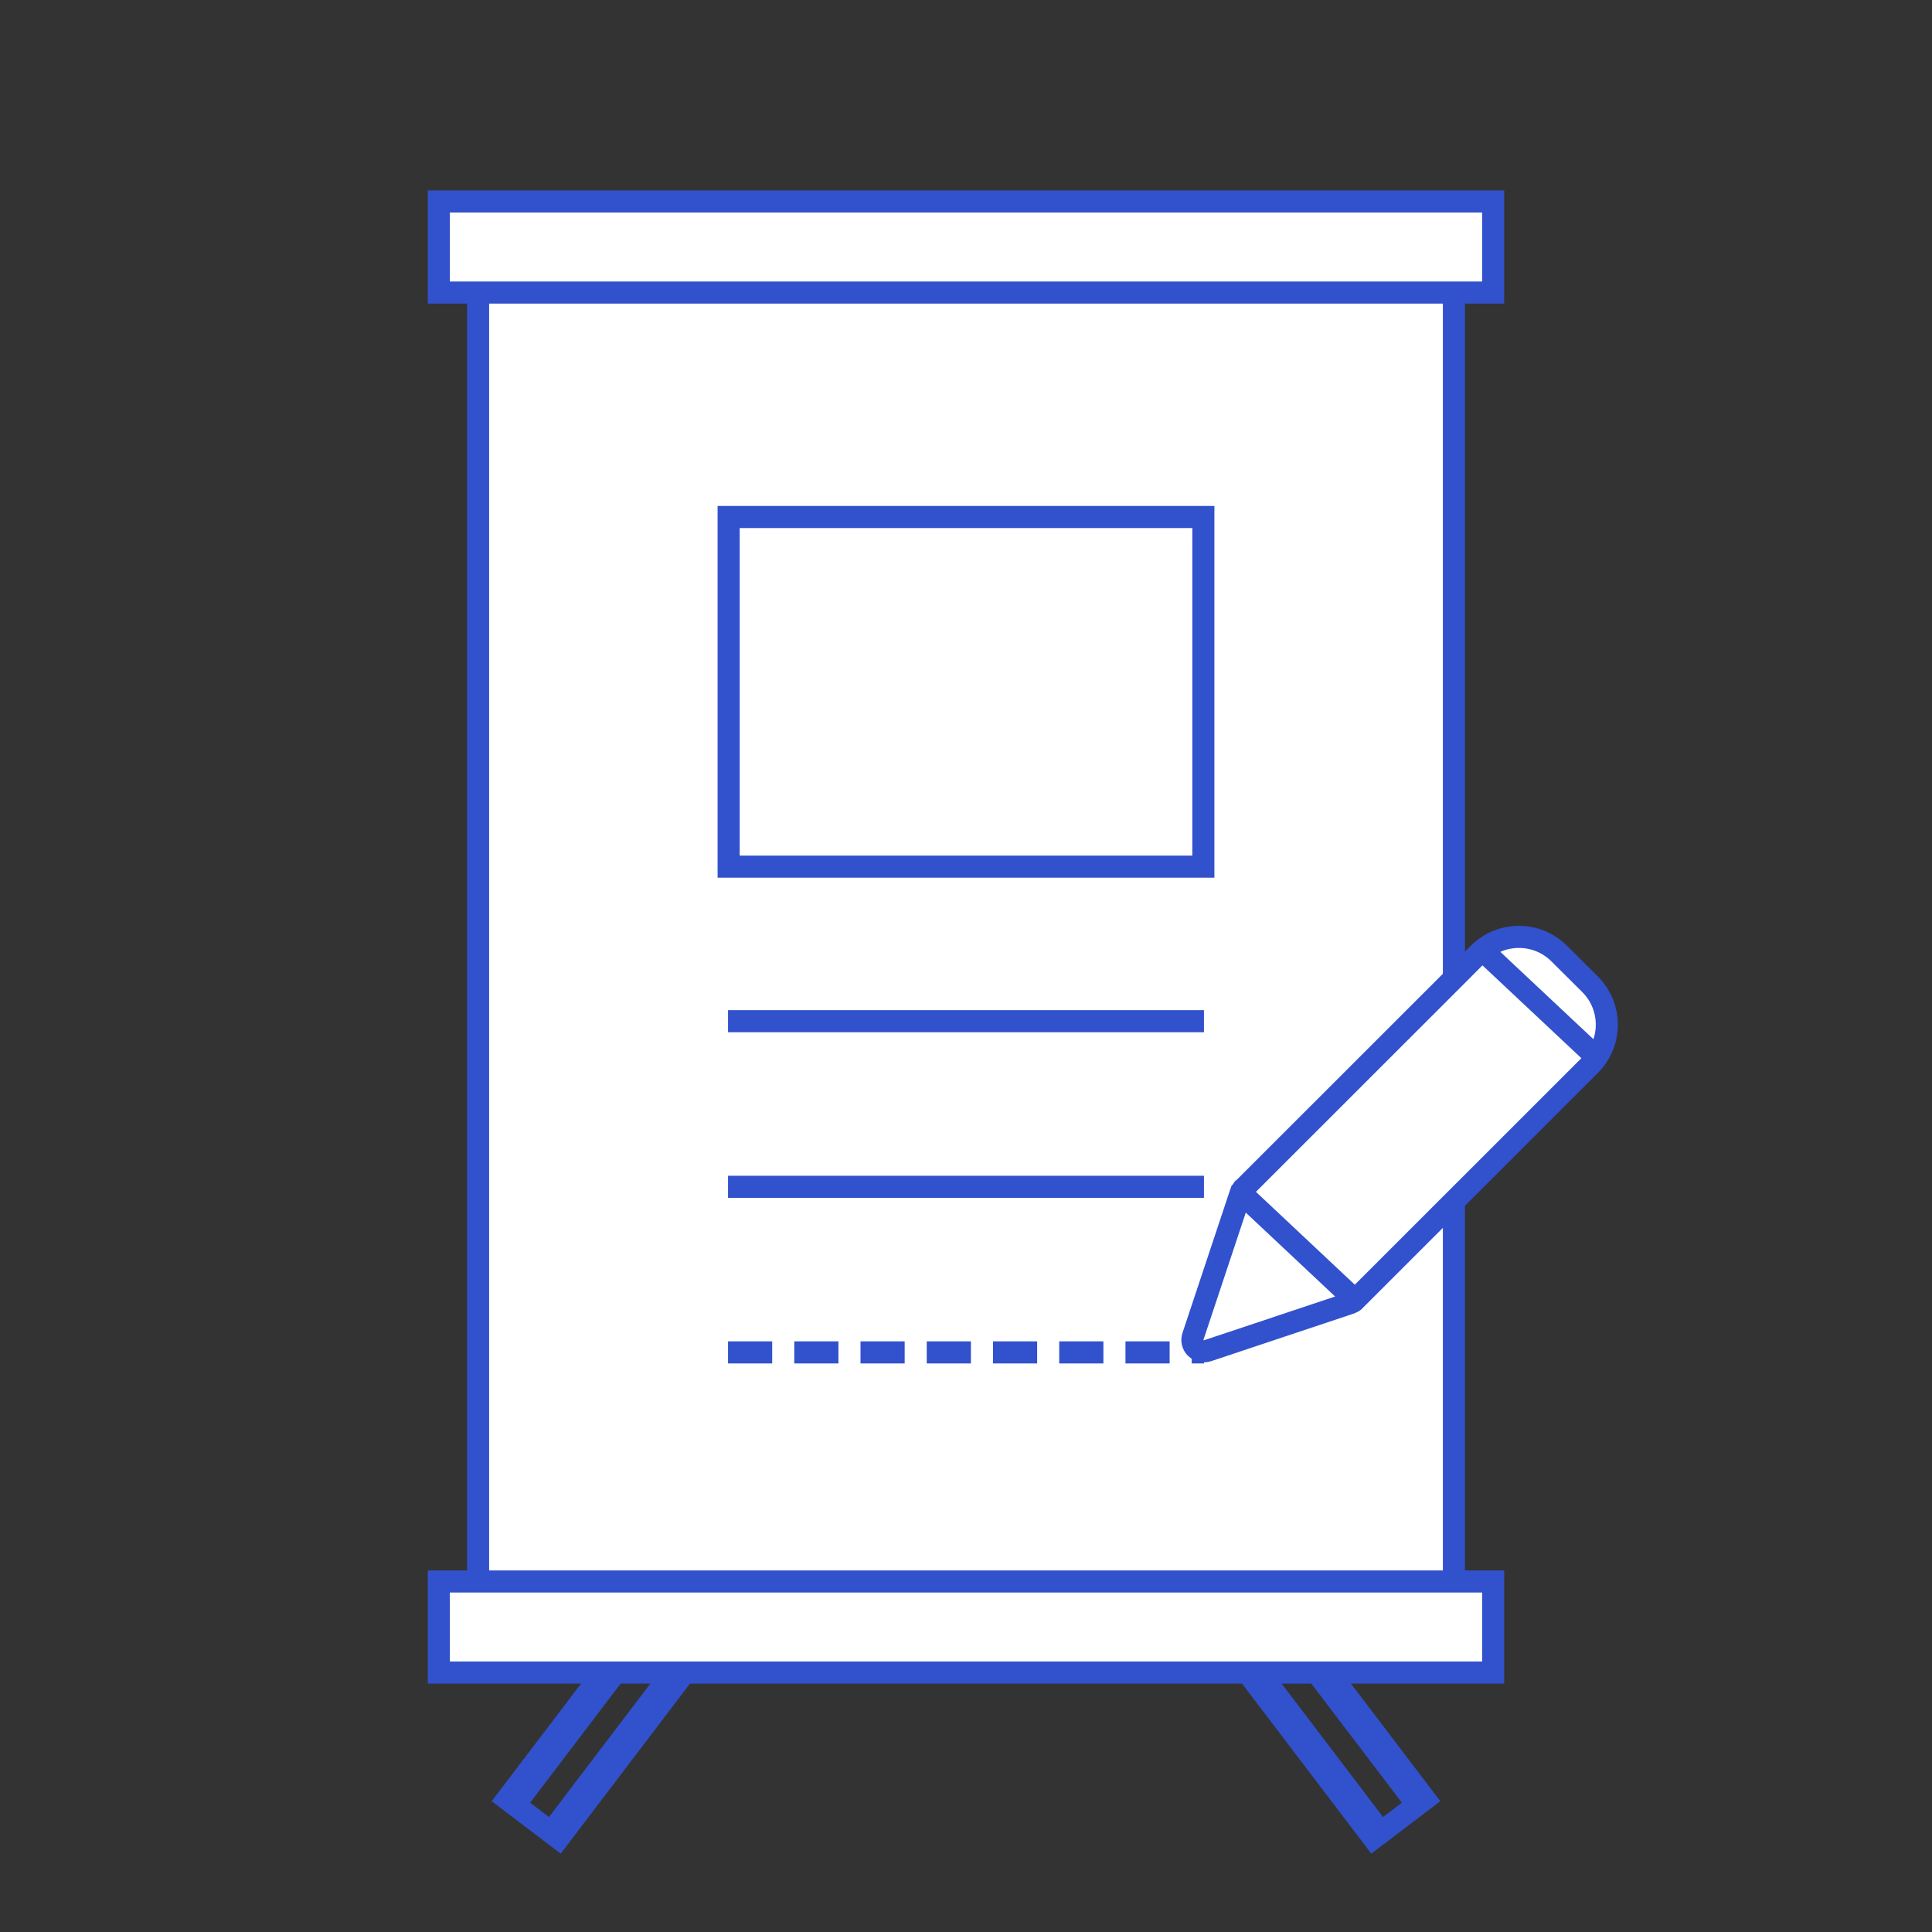 <?xml version="1.0" encoding="UTF-8"?>
<!DOCTYPE svg PUBLIC "-//W3C//DTD SVG 1.1//EN" "http://www.w3.org/Graphics/SVG/1.1/DTD/svg11.dtd">
<!-- Creator: CorelDRAW 2017 -->
<svg xmlns="http://www.w3.org/2000/svg" xml:space="preserve" width="350px" height="350px" version="1.1" style="shape-rendering:geometricPrecision; text-rendering:geometricPrecision; image-rendering:optimizeQuality; fill-rule:evenodd; clip-rule:evenodd"
viewBox="0 0 350 350"
 xmlns:xlink="http://www.w3.org/1999/xlink">
 <rect x="0" y="0" width="350" height="350" fill="#333333" stroke="none"/>
 <defs>
  <style type="text/css">
   <![CDATA[
    .str1 {stroke:#3251CC;stroke-width:4;stroke-miterlimit:22.926}
    .str0 {stroke:#3251CC;stroke-width:4;stroke-miterlimit:22.926}
    .str2 {stroke:#3251CC;stroke-width:4;stroke-miterlimit:22.926;stroke-dasharray:8 4}
    .fil0 {fill:none}
    .fil1 {fill:white}
   ]]>
  </style>
 </defs>
 <g id="Слой_x0020_1">
  <polygon class="fil0" points="-2.97,0.53 347.03,0.53 347.03,350.53 -2.97,350.53 "/>
  <g id="_2684062747120">
   <rect class="fil0 str0" transform="matrix(-1.137 0.864 0.605 0.796 220.54 277.883)" width="7" height="61"/>
   <rect class="fil0 str0" transform="matrix(1.137 0.864 -0.605 0.796 129.461 277.883)" width="7" height="61"/>
  </g>
  <polygon class="fil1 str1" points="86.61,50 263.39,50 263.39,300 86.61,300 "/>
  <polygon class="fil1 str1" points="79.5,36.5 270.5,36.5 270.5,53 79.5,53 "/>
  <polygon class="fil1 str1" points="79.5,286.5 270.5,286.5 270.5,303 79.5,303 "/>
  <g>
   <path class="fil1" d="M282.47 172.75c-4.03,-4.03 -10.57,-4.03 -14.61,0l-3.65 3.67 -38.93 38.91 -0.09 0.09c-0.02,0.02 -0.02,0.04 -0.04,0.04 -0.04,0.06 -0.1,0.12 -0.14,0.18 0,0.02 -0.02,0.02 -0.02,0.05 -0.05,0.06 -0.07,0.1 -0.11,0.16 -0.02,0.02 -0.02,0.04 -0.04,0.06 -0.02,0.06 -0.04,0.11 -0.06,0.17 0,0.02 -0.02,0.02 -0.02,0.04l-8.64 25.97c-0.25,0.74 -0.06,1.56 0.5,2.11 0.39,0.39 0.92,0.6 1.46,0.6 0.23,0 0.45,-0.04 0.67,-0.1l25.95 -8.66c0.02,0 0.02,0 0.04,-0.02 0.07,-0.02 0.13,-0.05 0.19,-0.08 0.01,-0.01 0.03,-0.01 0.04,-0.02 0.06,-0.05 0.14,-0.09 0.21,-0.13 0.06,-0.04 0.12,-0.1 0.18,-0.14 0.02,-0.02 0.04,-0.02 0.04,-0.05 0.02,-0.02 0.06,-0.04 0.08,-0.08l42.59 -42.58c4.03,-4.04 4.03,-10.58 0,-14.62l-5.6 -5.57zm-57.69 43.33l20.7 19.44 -20.7 -19.44zm43.65 -44.06l19.6 18.39 -19.6 -18.39z"/>
   <path id="1" class="fil0 str0" d="M282.47 172.75c-4.03,-4.03 -10.57,-4.03 -14.61,0l-3.65 3.67 -38.93 38.91 -0.09 0.09c-0.02,0.02 -0.02,0.04 -0.04,0.04 -0.04,0.06 -0.1,0.12 -0.14,0.18 0,0.02 -0.02,0.02 -0.02,0.05 -0.05,0.06 -0.07,0.1 -0.11,0.16 -0.02,0.02 -0.02,0.04 -0.04,0.06 -0.02,0.06 -0.04,0.11 -0.06,0.17 0,0.02 -0.02,0.02 -0.02,0.04l-8.64 25.97c-0.25,0.74 -0.06,1.56 0.5,2.11 0.39,0.39 0.92,0.6 1.46,0.6 0.23,0 0.45,-0.04 0.67,-0.1l25.95 -8.66c0.02,0 0.02,0 0.04,-0.02 0.07,-0.02 0.13,-0.05 0.19,-0.08 0.01,-0.01 0.03,-0.01 0.04,-0.02 0.06,-0.05 0.14,-0.09 0.21,-0.13 0.06,-0.04 0.12,-0.1 0.18,-0.14 0.02,-0.02 0.04,-0.02 0.04,-0.05 0.02,-0.02 0.06,-0.04 0.08,-0.08l42.59 -42.58c4.03,-4.04 4.03,-10.58 0,-14.62l-5.6 -5.57zm-57.69 43.33l20.7 19.44m22.95 -63.5l19.6 18.39"/>
  </g>
  <line class="fil0 str0" x1="131.89" y1="185" x2="218.11" y2= "185" />
  <line class="fil0 str2" x1="131.89" y1="245" x2="218.11" y2= "245" />
  <rect class="fil0 str0" x="132" y="93.66" width="86" height="63.34"/>
  <line class="fil0 str0" x1="131.89" y1="215" x2="218.11" y2= "215" />
 </g>
</svg>
